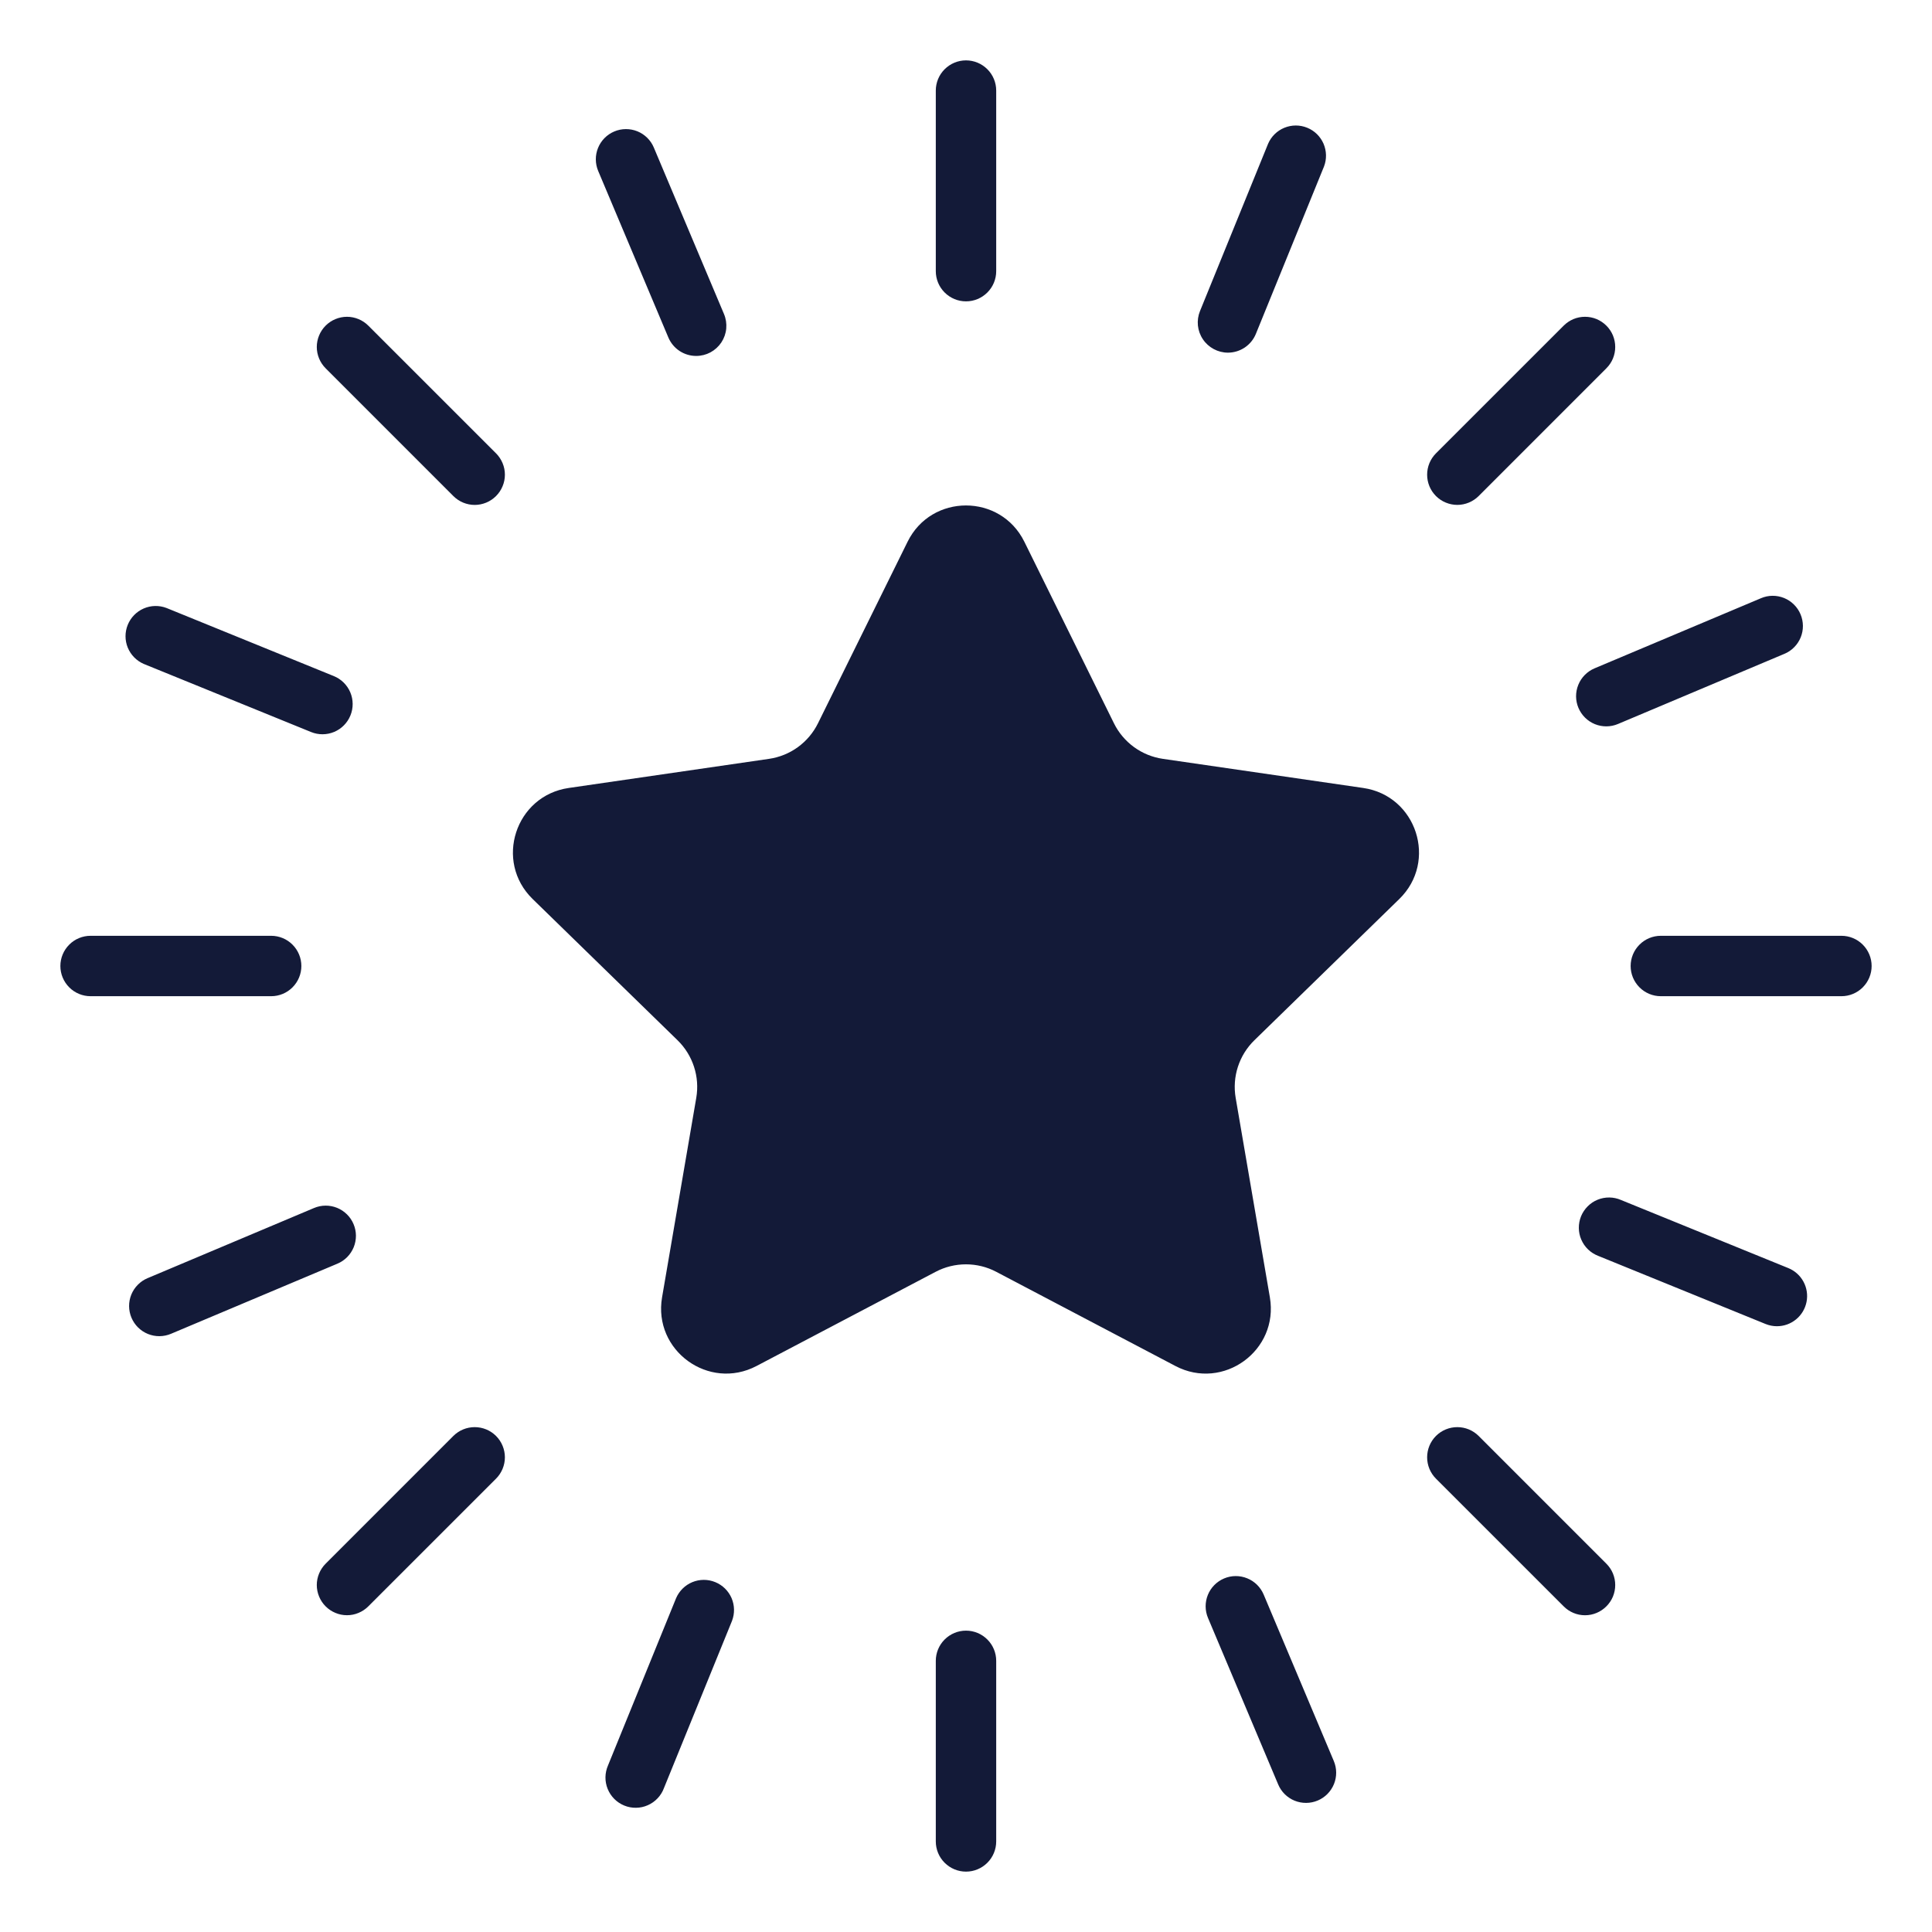<?xml version="1.0" encoding="UTF-8"?>
<svg xmlns="http://www.w3.org/2000/svg" width="60" height="60" viewBox="0 0 60 60" fill="none">
  <path d="M36.503 42.422C37.987 43.202 39.72 41.942 39.437 40.29L38.375 34.096C38.262 33.44 38.48 32.77 38.956 32.306L43.456 27.92C44.656 26.75 43.994 24.712 42.336 24.471L36.116 23.567C35.792 23.52 35.484 23.395 35.218 23.202C34.953 23.009 34.739 22.755 34.594 22.461L31.812 16.824C31.071 15.322 28.927 15.322 28.186 16.824L25.404 22.461C25.259 22.755 25.045 23.009 24.78 23.202C24.515 23.395 24.206 23.52 23.882 23.567L17.663 24.471C16.004 24.712 15.342 26.75 16.542 27.92L21.042 32.306C21.518 32.77 21.736 33.44 21.623 34.096L20.561 40.29C20.278 41.942 22.012 43.201 23.495 42.422L29.058 39.497C29.348 39.344 29.671 39.265 29.999 39.265C30.326 39.265 30.649 39.344 30.939 39.497L36.503 42.422ZM30.938 8.422V2.812C30.938 2.564 30.839 2.325 30.663 2.15C30.487 1.974 30.249 1.875 30 1.875C29.751 1.875 29.513 1.974 29.337 2.15C29.161 2.325 29.062 2.564 29.062 2.812V8.422C29.062 8.67 29.161 8.909 29.337 9.084C29.513 9.26 29.751 9.359 30 9.359C30.249 9.359 30.487 9.26 30.663 9.084C30.839 8.909 30.938 8.67 30.938 8.422ZM29.062 51.578V57.188C29.062 57.436 29.161 57.675 29.337 57.85C29.513 58.026 29.751 58.125 30 58.125C30.249 58.125 30.487 58.026 30.663 57.85C30.839 57.675 30.938 57.436 30.938 57.188V51.578C30.938 51.33 30.839 51.091 30.663 50.916C30.487 50.74 30.249 50.641 30 50.641C29.751 50.641 29.513 50.74 29.337 50.916C29.161 51.091 29.062 51.33 29.062 51.578ZM57.188 29.062H51.578C51.33 29.062 51.091 29.161 50.916 29.337C50.74 29.513 50.641 29.751 50.641 30C50.641 30.249 50.74 30.487 50.916 30.663C51.091 30.839 51.33 30.938 51.578 30.938H57.188C57.436 30.938 57.675 30.839 57.85 30.663C58.026 30.487 58.125 30.249 58.125 30C58.125 29.751 58.026 29.513 57.85 29.337C57.675 29.161 57.436 29.062 57.188 29.062ZM9.359 30C9.359 29.751 9.26 29.513 9.084 29.337C8.909 29.161 8.67 29.062 8.422 29.062H2.812C2.564 29.062 2.325 29.161 2.15 29.337C1.974 29.513 1.875 29.751 1.875 30C1.875 30.249 1.974 30.487 2.15 30.663C2.325 30.839 2.564 30.938 2.812 30.938H8.422C8.67 30.938 8.909 30.839 9.084 30.663C9.26 30.487 9.359 30.249 9.359 30ZM49.887 10.113C49.8 10.026 49.697 9.957 49.583 9.909C49.469 9.862 49.347 9.838 49.224 9.838C49.101 9.838 48.979 9.862 48.866 9.909C48.752 9.957 48.649 10.026 48.562 10.113L44.595 14.079C44.508 14.166 44.439 14.27 44.392 14.383C44.345 14.497 44.321 14.619 44.321 14.742C44.321 14.865 44.345 14.987 44.392 15.101C44.439 15.215 44.508 15.318 44.595 15.405C44.682 15.492 44.785 15.561 44.899 15.608C45.013 15.655 45.135 15.68 45.258 15.68C45.381 15.68 45.503 15.655 45.617 15.608C45.73 15.561 45.834 15.492 45.921 15.405L49.887 11.438C49.974 11.351 50.044 11.248 50.091 11.134C50.138 11.021 50.162 10.899 50.162 10.776C50.162 10.652 50.138 10.531 50.091 10.417C50.044 10.303 49.974 10.2 49.887 10.113ZM14.079 44.595L10.113 48.562C10.026 48.649 9.957 48.752 9.91 48.866C9.863 48.979 9.838 49.101 9.838 49.224C9.838 49.347 9.863 49.469 9.91 49.583C9.957 49.697 10.026 49.8 10.113 49.887C10.2 49.974 10.303 50.043 10.417 50.09C10.531 50.138 10.652 50.162 10.776 50.162C10.899 50.162 11.021 50.138 11.134 50.09C11.248 50.043 11.351 49.974 11.438 49.887L15.405 45.921C15.492 45.834 15.561 45.73 15.608 45.617C15.655 45.503 15.68 45.381 15.68 45.258C15.68 45.135 15.655 45.013 15.608 44.899C15.561 44.785 15.492 44.682 15.405 44.595C15.318 44.508 15.215 44.439 15.101 44.392C14.987 44.345 14.865 44.321 14.742 44.321C14.619 44.321 14.497 44.345 14.383 44.392C14.27 44.439 14.166 44.508 14.079 44.595ZM49.887 48.562L45.921 44.595C45.834 44.508 45.73 44.439 45.617 44.392C45.503 44.345 45.381 44.321 45.258 44.321C45.135 44.321 45.013 44.345 44.899 44.392C44.785 44.439 44.682 44.508 44.595 44.595C44.508 44.682 44.439 44.785 44.392 44.899C44.345 45.013 44.321 45.135 44.321 45.258C44.321 45.381 44.345 45.503 44.392 45.617C44.439 45.73 44.508 45.834 44.595 45.921L48.562 49.887C48.648 49.974 48.752 50.044 48.865 50.091C48.979 50.139 49.101 50.163 49.224 50.163C49.348 50.163 49.469 50.139 49.583 50.091C49.697 50.044 49.8 49.974 49.887 49.887C49.974 49.8 50.044 49.697 50.091 49.583C50.138 49.469 50.162 49.347 50.162 49.224C50.162 49.101 50.138 48.979 50.091 48.866C50.044 48.752 49.974 48.649 49.887 48.562ZM15.405 14.079L11.438 10.113C11.351 10.026 11.248 9.957 11.134 9.91C11.021 9.863 10.899 9.838 10.776 9.838C10.652 9.838 10.531 9.863 10.417 9.91C10.303 9.957 10.2 10.026 10.113 10.113C10.026 10.2 9.957 10.303 9.91 10.417C9.863 10.531 9.838 10.652 9.838 10.776C9.838 10.899 9.863 11.021 9.91 11.134C9.957 11.248 10.026 11.351 10.113 11.438L14.079 15.405C14.166 15.492 14.27 15.562 14.383 15.609C14.497 15.656 14.619 15.681 14.742 15.681C14.865 15.681 14.987 15.656 15.101 15.609C15.215 15.562 15.318 15.492 15.405 15.405C15.492 15.318 15.561 15.215 15.608 15.101C15.656 14.987 15.68 14.865 15.68 14.742C15.68 14.619 15.656 14.497 15.608 14.383C15.561 14.27 15.492 14.166 15.405 14.079ZM38.134 10.952C38.32 10.952 38.503 10.896 38.658 10.792C38.812 10.688 38.933 10.54 39.003 10.367L41.118 5.171C41.206 4.942 41.2 4.688 41.103 4.462C41.005 4.237 40.824 4.059 40.596 3.967C40.369 3.874 40.114 3.875 39.887 3.968C39.66 4.061 39.479 4.239 39.382 4.464L37.267 9.66C37.209 9.802 37.187 9.957 37.202 10.109C37.218 10.262 37.271 10.409 37.357 10.536C37.442 10.664 37.558 10.768 37.694 10.841C37.829 10.913 37.98 10.952 38.134 10.952ZM20.997 49.632L18.882 54.828C18.832 54.943 18.805 55.066 18.803 55.191C18.801 55.317 18.825 55.441 18.872 55.557C18.919 55.673 18.989 55.779 19.077 55.867C19.166 55.956 19.271 56.026 19.387 56.073C19.503 56.121 19.628 56.144 19.753 56.142C19.878 56.141 20.002 56.114 20.117 56.063C20.232 56.013 20.335 55.94 20.421 55.849C20.508 55.758 20.575 55.651 20.618 55.534L22.733 50.338C22.821 50.109 22.816 49.855 22.719 49.629C22.621 49.404 22.439 49.226 22.212 49.134C21.985 49.041 21.73 49.041 21.503 49.134C21.276 49.227 21.094 49.407 20.997 49.632ZM55.181 41.187C55.399 41.188 55.61 41.113 55.779 40.974C55.947 40.836 56.062 40.644 56.104 40.43C56.146 40.216 56.112 39.995 56.008 39.803C55.905 39.612 55.737 39.462 55.536 39.381L50.34 37.266C50.225 37.216 50.102 37.19 49.978 37.189C49.853 37.188 49.729 37.212 49.614 37.259C49.498 37.306 49.394 37.376 49.306 37.465C49.218 37.553 49.148 37.658 49.101 37.773C49.054 37.889 49.031 38.012 49.032 38.137C49.033 38.262 49.059 38.385 49.109 38.499C49.159 38.614 49.23 38.717 49.32 38.803C49.41 38.89 49.517 38.957 49.633 39.002L54.829 41.117C54.945 41.164 55.064 41.187 55.181 41.187ZM4.465 20.619L9.661 22.734C9.891 22.828 10.149 22.826 10.379 22.73C10.608 22.633 10.789 22.45 10.883 22.219C10.977 21.989 10.975 21.731 10.879 21.502C10.782 21.272 10.598 21.091 10.368 20.997L5.172 18.882C4.943 18.794 4.689 18.799 4.463 18.897C4.238 18.995 4.06 19.177 3.968 19.404C3.875 19.631 3.875 19.886 3.968 20.113C4.062 20.34 4.24 20.522 4.465 20.619ZM55.917 19.077C55.87 18.964 55.8 18.86 55.712 18.774C55.625 18.687 55.521 18.619 55.407 18.572C55.293 18.526 55.171 18.502 55.047 18.503C54.924 18.504 54.803 18.529 54.689 18.578L49.52 20.756C49.291 20.853 49.109 21.037 49.016 21.267C48.922 21.497 48.923 21.755 49.02 21.984C49.117 22.213 49.3 22.395 49.531 22.489C49.761 22.582 50.019 22.581 50.248 22.484L55.417 20.305C55.531 20.258 55.634 20.188 55.72 20.1C55.807 20.013 55.875 19.909 55.922 19.795C55.968 19.681 55.992 19.559 55.991 19.436C55.99 19.312 55.965 19.191 55.917 19.077ZM4.083 40.923C4.131 41.036 4.2 41.139 4.288 41.226C4.376 41.312 4.479 41.381 4.593 41.427C4.707 41.473 4.829 41.497 4.953 41.496C5.076 41.495 5.197 41.47 5.311 41.422L10.48 39.244C10.594 39.196 10.697 39.126 10.783 39.039C10.87 38.951 10.938 38.847 10.985 38.733C11.031 38.619 11.054 38.497 11.054 38.374C11.053 38.251 11.028 38.129 10.98 38.016C10.932 37.902 10.863 37.799 10.775 37.713C10.687 37.626 10.584 37.558 10.469 37.511C10.355 37.465 10.233 37.441 10.11 37.442C9.987 37.443 9.865 37.468 9.752 37.516L4.582 39.695C4.469 39.742 4.366 39.812 4.28 39.9C4.193 39.987 4.125 40.091 4.078 40.205C4.032 40.319 4.008 40.441 4.009 40.565C4.01 40.688 4.035 40.809 4.083 40.923ZM39.695 55.417C39.791 55.647 39.975 55.828 40.205 55.922C40.436 56.015 40.694 56.014 40.923 55.917C41.152 55.821 41.333 55.637 41.427 55.407C41.521 55.176 41.519 54.918 41.422 54.689L39.244 49.52C39.147 49.291 38.964 49.109 38.733 49.016C38.503 48.922 38.245 48.923 38.016 49.02C37.786 49.117 37.605 49.3 37.511 49.531C37.418 49.761 37.419 50.019 37.516 50.248L39.695 55.417ZM21.621 11.054C21.775 11.054 21.928 11.016 22.064 10.943C22.2 10.869 22.316 10.764 22.402 10.635C22.487 10.506 22.54 10.358 22.554 10.204C22.568 10.05 22.544 9.894 22.484 9.752L20.305 4.582C20.209 4.353 20.025 4.172 19.795 4.078C19.564 3.985 19.306 3.986 19.077 4.083C18.848 4.179 18.667 4.363 18.573 4.593C18.479 4.824 18.481 5.082 18.578 5.311L20.756 10.48C20.828 10.65 20.948 10.796 21.102 10.898C21.256 11 21.436 11.054 21.621 11.054Z" fill="#131A38"></path>
</svg>
